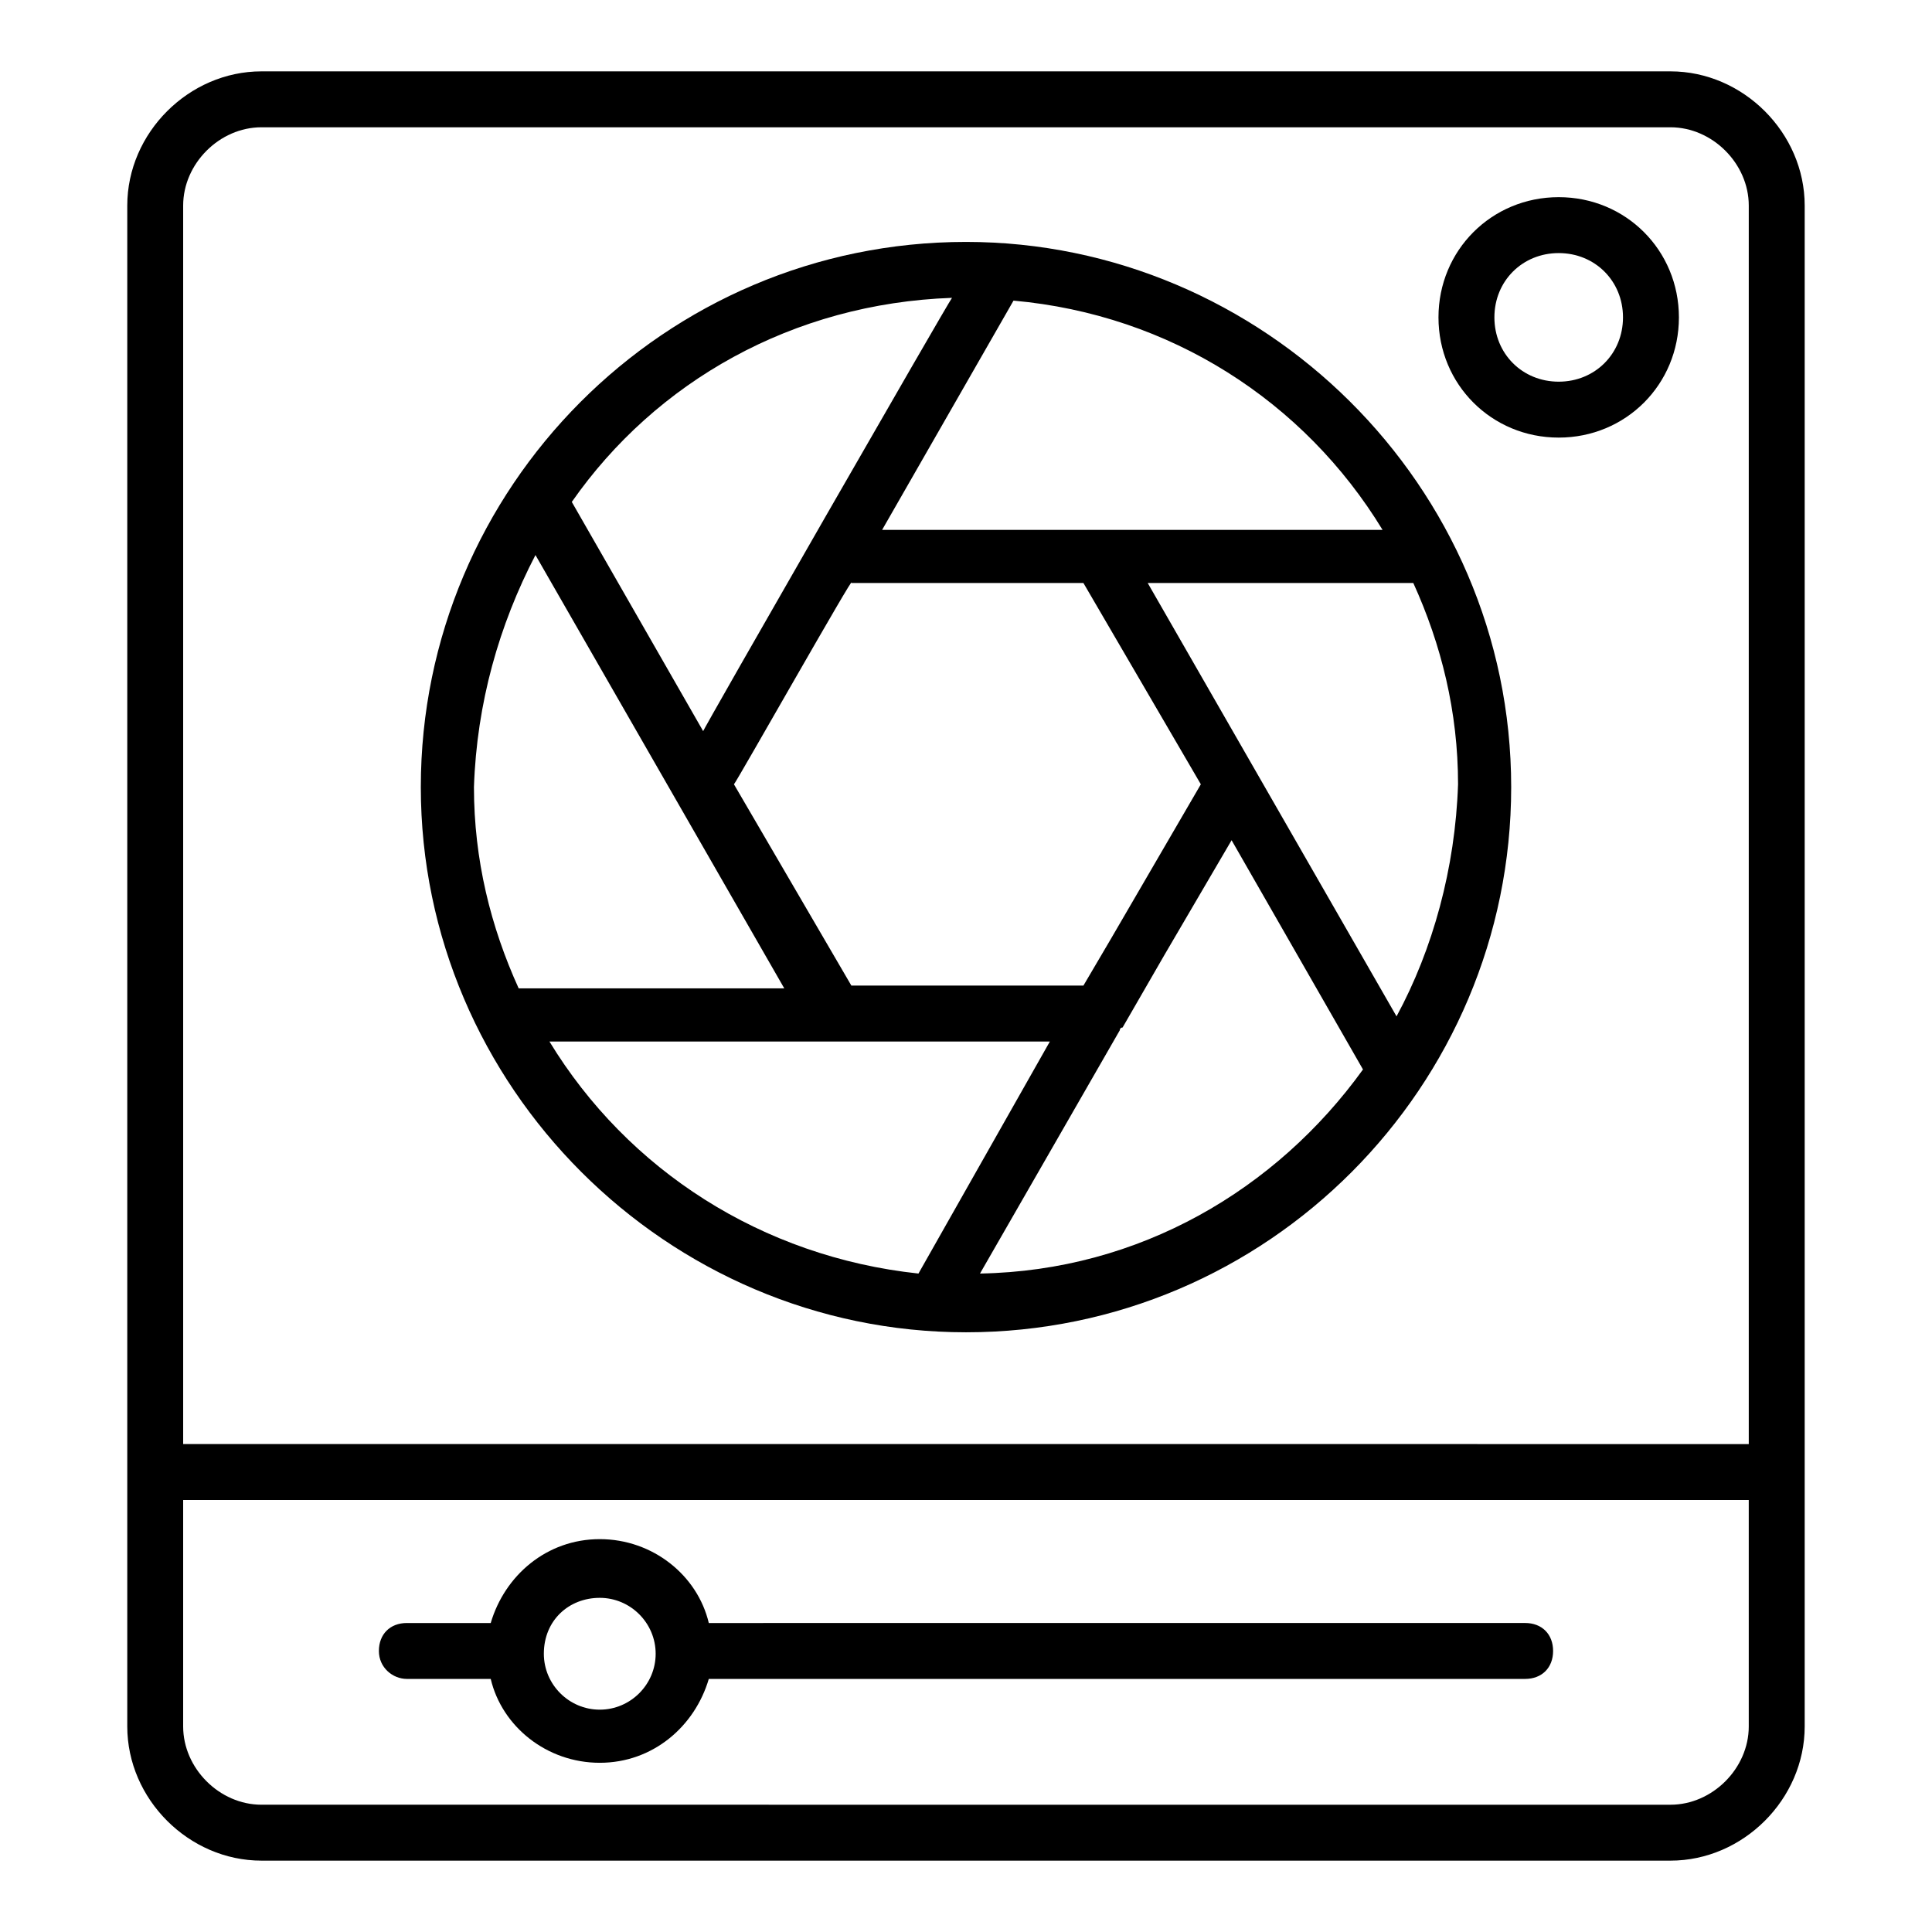 <?xml version="1.0" encoding="UTF-8"?>
<!-- Uploaded to: SVG Repo, www.svgrepo.com, Generator: SVG Repo Mixer Tools -->
<svg fill="#000000" width="800px" height="800px" version="1.1" viewBox="144 144 512 512" xmlns="http://www.w3.org/2000/svg">
 <g>
  <path d="m586.7 162.91h-373.41c-19.262 0-35.562 16.301-35.562 35.566v403.05c0 19.262 16.301 35.562 35.562 35.562h373.41c19.262 0 35.562-16.301 35.562-35.562v-403.05c0-19.266-16.297-35.566-35.562-35.566zm-394.16 35.566c0-11.117 9.633-20.746 20.746-20.746h373.41c11.113 0 20.746 9.629 20.746 20.746v328.22l-414.9-0.004zm414.9 403.05c0 11.113-9.633 20.746-20.746 20.746l-373.41-0.004c-11.113 0-20.746-9.629-20.746-20.742v-60.012h414.9z"/>
  <path d="m251.82 588.93h22.227c2.965 12.594 14.816 22.227 28.895 22.227s25.191-9.633 28.895-22.227h216.34c4.445 0 7.41-2.965 7.41-7.41s-2.965-7.41-7.41-7.41l-216.34 0.004c-2.965-12.594-14.816-22.227-28.895-22.227s-25.191 9.633-28.895 22.227h-22.227c-4.445 0-7.41 2.965-7.41 7.41 0 4.445 3.703 7.406 7.41 7.406zm51.121-21.484c8.148 0 14.816 6.668 14.816 14.816 0 8.148-6.668 14.816-14.816 14.816-8.148 0-14.816-6.668-14.816-14.816 0-8.891 6.668-14.816 14.816-14.816z"/>
  <path d="m400 208.11c-80.016 0-144.48 65.199-144.48 144.48 0 79.277 65.199 144.48 144.48 144.48 80.016 0 144.48-65.199 144.48-144.48-0.004-80.02-65.941-144.48-144.48-144.48zm110.39 76.312h-132.62l34.82-60.754c41.492 3.707 77.059 26.672 97.801 60.754zm-79.273 120.77h-61.496l-31.117-53.344c0.742-0.742 32.598-57.051 31.117-53.344h61.496l31.117 53.344-23.711 40.75zm-34.824-182.26c-0.742 0.742-66.68 115.58-65.941 114.84l-34.82-60.754c22.227-31.859 58.531-52.605 100.76-54.086zm-110.39 68.16 65.941 114.84h-70.387c-7.41-16.301-11.855-34.082-11.855-53.344 0.738-22.227 6.668-42.973 16.301-61.496zm3.703 128.92h132.62l-34.824 61.492c-41.488-4.445-77.051-27.414-97.797-61.492zm114.1 61.492 37.043-64.457s0-0.742 0.742-0.742l11.113-19.262 17.781-30.375 34.82 60.754c-22.965 31.855-59.27 53.344-101.5 54.082zm110.39-68.16-65.941-114.84h70.387c7.41 16.301 11.855 34.082 11.855 53.344-0.742 22.227-6.672 43.715-16.301 61.496z"/>
  <path d="m557.07 196.25c-17.781 0-31.859 14.078-31.859 31.859s14.078 31.859 31.859 31.859 31.859-14.078 31.859-31.859c-0.004-17.785-14.078-31.859-31.859-31.859zm0 48.898c-9.633 0-17.039-7.41-17.039-17.039 0-9.633 7.41-17.039 17.039-17.039 9.633 0 17.039 7.41 17.039 17.039 0 9.629-7.41 17.039-17.039 17.039z"/>
 </g>
</svg>